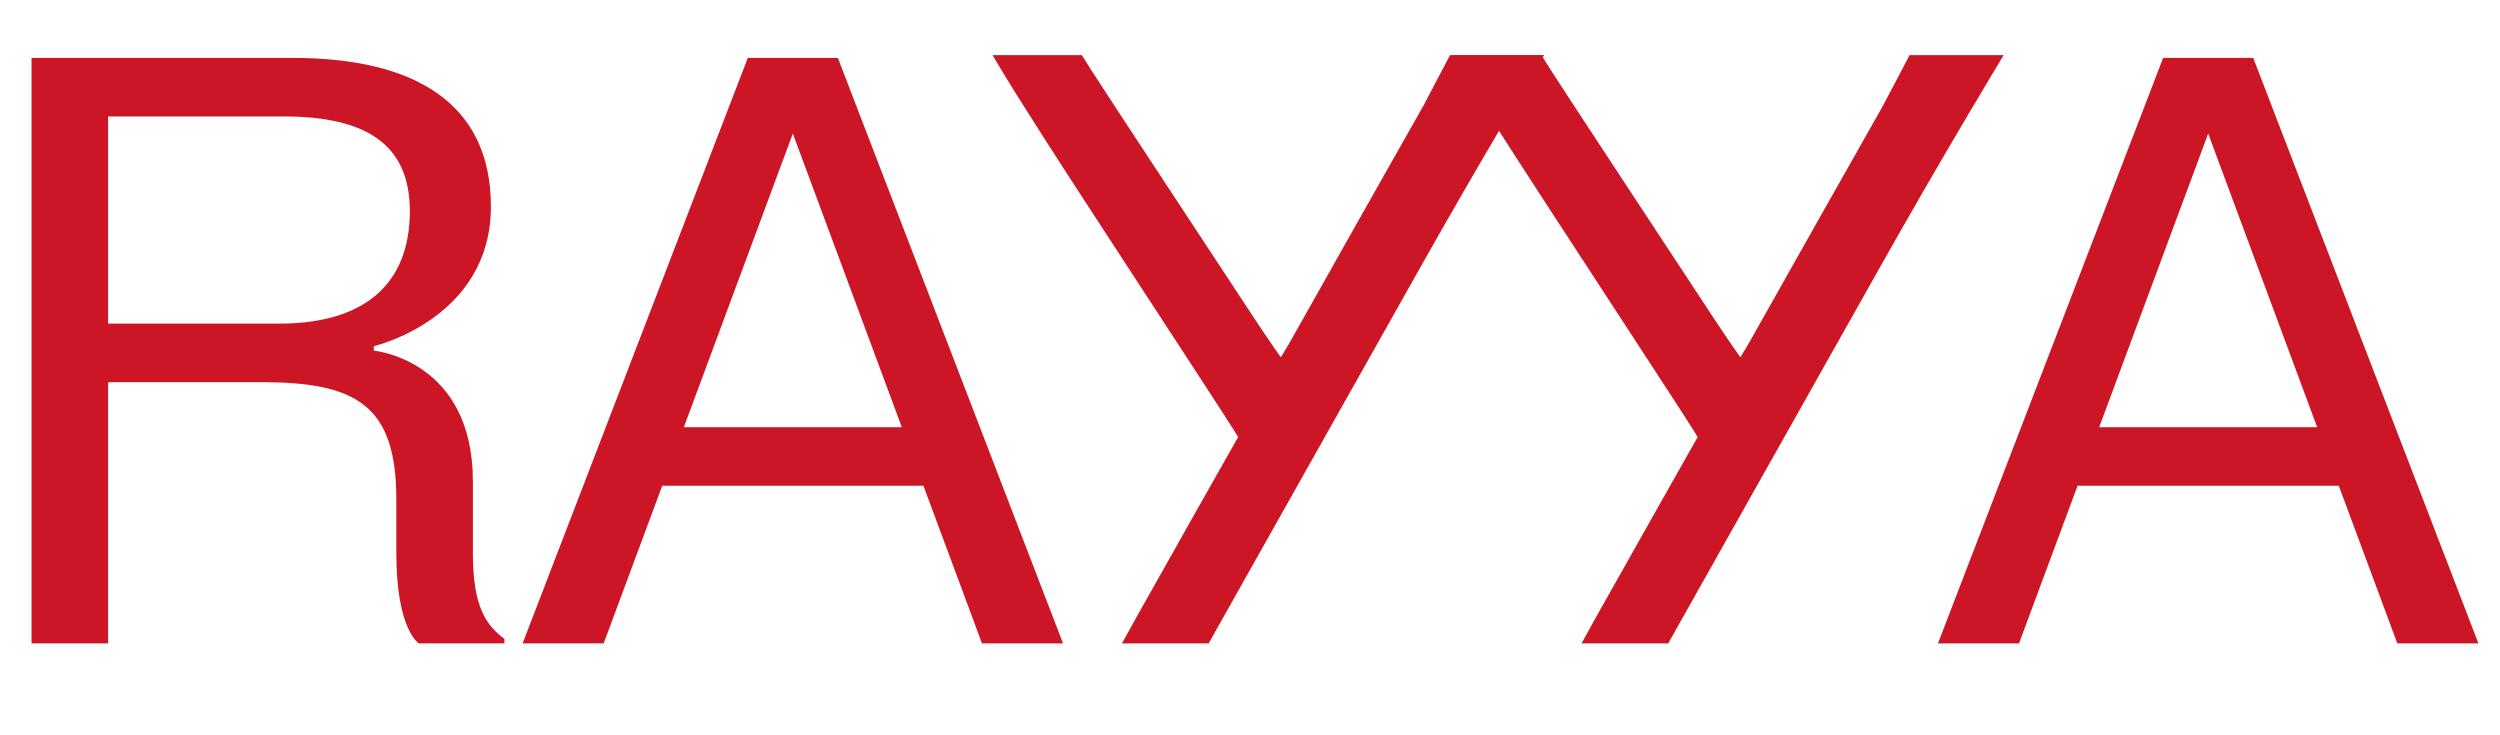 <?xml version="1.0" encoding="UTF-8"?> <svg xmlns="http://www.w3.org/2000/svg" width="136" height="40" viewBox="0 0 136 40" fill="none"> <path d="M1.715 3.15V35H5.88V20.79H14.21C19.355 20.79 21.56 22.015 21.56 27.16V30.1C21.56 34.265 22.785 35 22.785 35H27.44V34.755C26.46 34.02 25.725 33.04 25.725 30.1V26.18C25.725 19.565 20.335 19.075 20.335 19.075V18.83C20.335 18.83 26.705 17.36 26.705 11.235C26.705 5.6 22.54 3.15 15.925 3.15H1.715ZM5.88 17.605V6.335H15.435C19.845 6.335 22.295 7.805 22.295 11.48C22.295 15.645 19.6 17.605 15.19 17.605H5.88ZM28.43 35H32.84L36.025 26.425H50.235L53.42 35H57.83L45.58 3.15H40.68L28.43 35ZM37.201 23.24L43.13 7.266L49.059 23.24H37.201ZM105.425 35H109.835L113.02 26.425H127.23L130.415 35H134.825L122.575 3.15H117.675L105.425 35ZM114.196 23.24L120.125 7.266L126.054 23.24H114.196Z" fill="#CD1625"></path> <path fill-rule="evenodd" clip-rule="evenodd" d="M58.852 3H54L54.262 3.449C54.395 3.677 55.354 5.32 59.116 11.097C62.506 16.303 63.176 17.33 65.01 20.137C66.015 21.675 66.971 23.152 67.137 23.423L67.353 23.777L64.917 28.083C63.531 30.533 62.144 32.995 61.835 33.553L61.035 35H65.751L68.486 30.138C69.944 27.547 73.91 20.502 77.301 14.483C78.995 11.476 80.603 8.716 81.787 6.708C82.379 5.704 82.865 4.888 83.203 4.323C83.372 4.04 83.504 3.821 83.594 3.672L83.73 3.445L83.479 3.293L83.731 3.445L84 3H78.882L77.441 5.736C76.125 8.054 71.969 15.411 70.248 18.473C70.05 18.825 69.86 19.143 69.714 19.371C69.701 19.392 69.688 19.413 69.675 19.432C69.586 19.309 69.473 19.15 69.342 18.962C69.01 18.483 68.564 17.822 68.085 17.094C67.126 15.635 64.903 12.258 63.147 9.59C61.389 6.92 59.725 4.378 59.447 3.94L58.852 3Z" fill="#CD1625"></path> <path fill-rule="evenodd" clip-rule="evenodd" d="M83.852 3H79L79.262 3.449C79.395 3.677 80.354 5.32 84.116 11.097C87.506 16.303 88.176 17.33 90.01 20.137C91.015 21.675 91.971 23.152 92.137 23.423L92.353 23.777L89.917 28.083C88.531 30.533 87.144 32.995 86.835 33.553L86.035 35H90.751L93.486 30.138C94.944 27.547 98.91 20.502 102.301 14.483C103.995 11.476 105.603 8.716 106.787 6.708C107.379 5.704 107.865 4.888 108.203 4.323C108.372 4.04 108.504 3.821 108.594 3.672L108.73 3.445L108.479 3.293L108.731 3.445L109 3H103.882L102.441 5.736C101.125 8.054 96.969 15.411 95.248 18.473C95.05 18.825 94.86 19.143 94.714 19.371C94.701 19.392 94.688 19.413 94.675 19.432C94.586 19.309 94.473 19.15 94.342 18.962C94.01 18.483 93.564 17.822 93.085 17.094C92.126 15.635 89.903 12.258 88.147 9.59C86.389 6.92 84.725 4.378 84.447 3.94L83.852 3Z" fill="#CD1625"></path> </svg> 